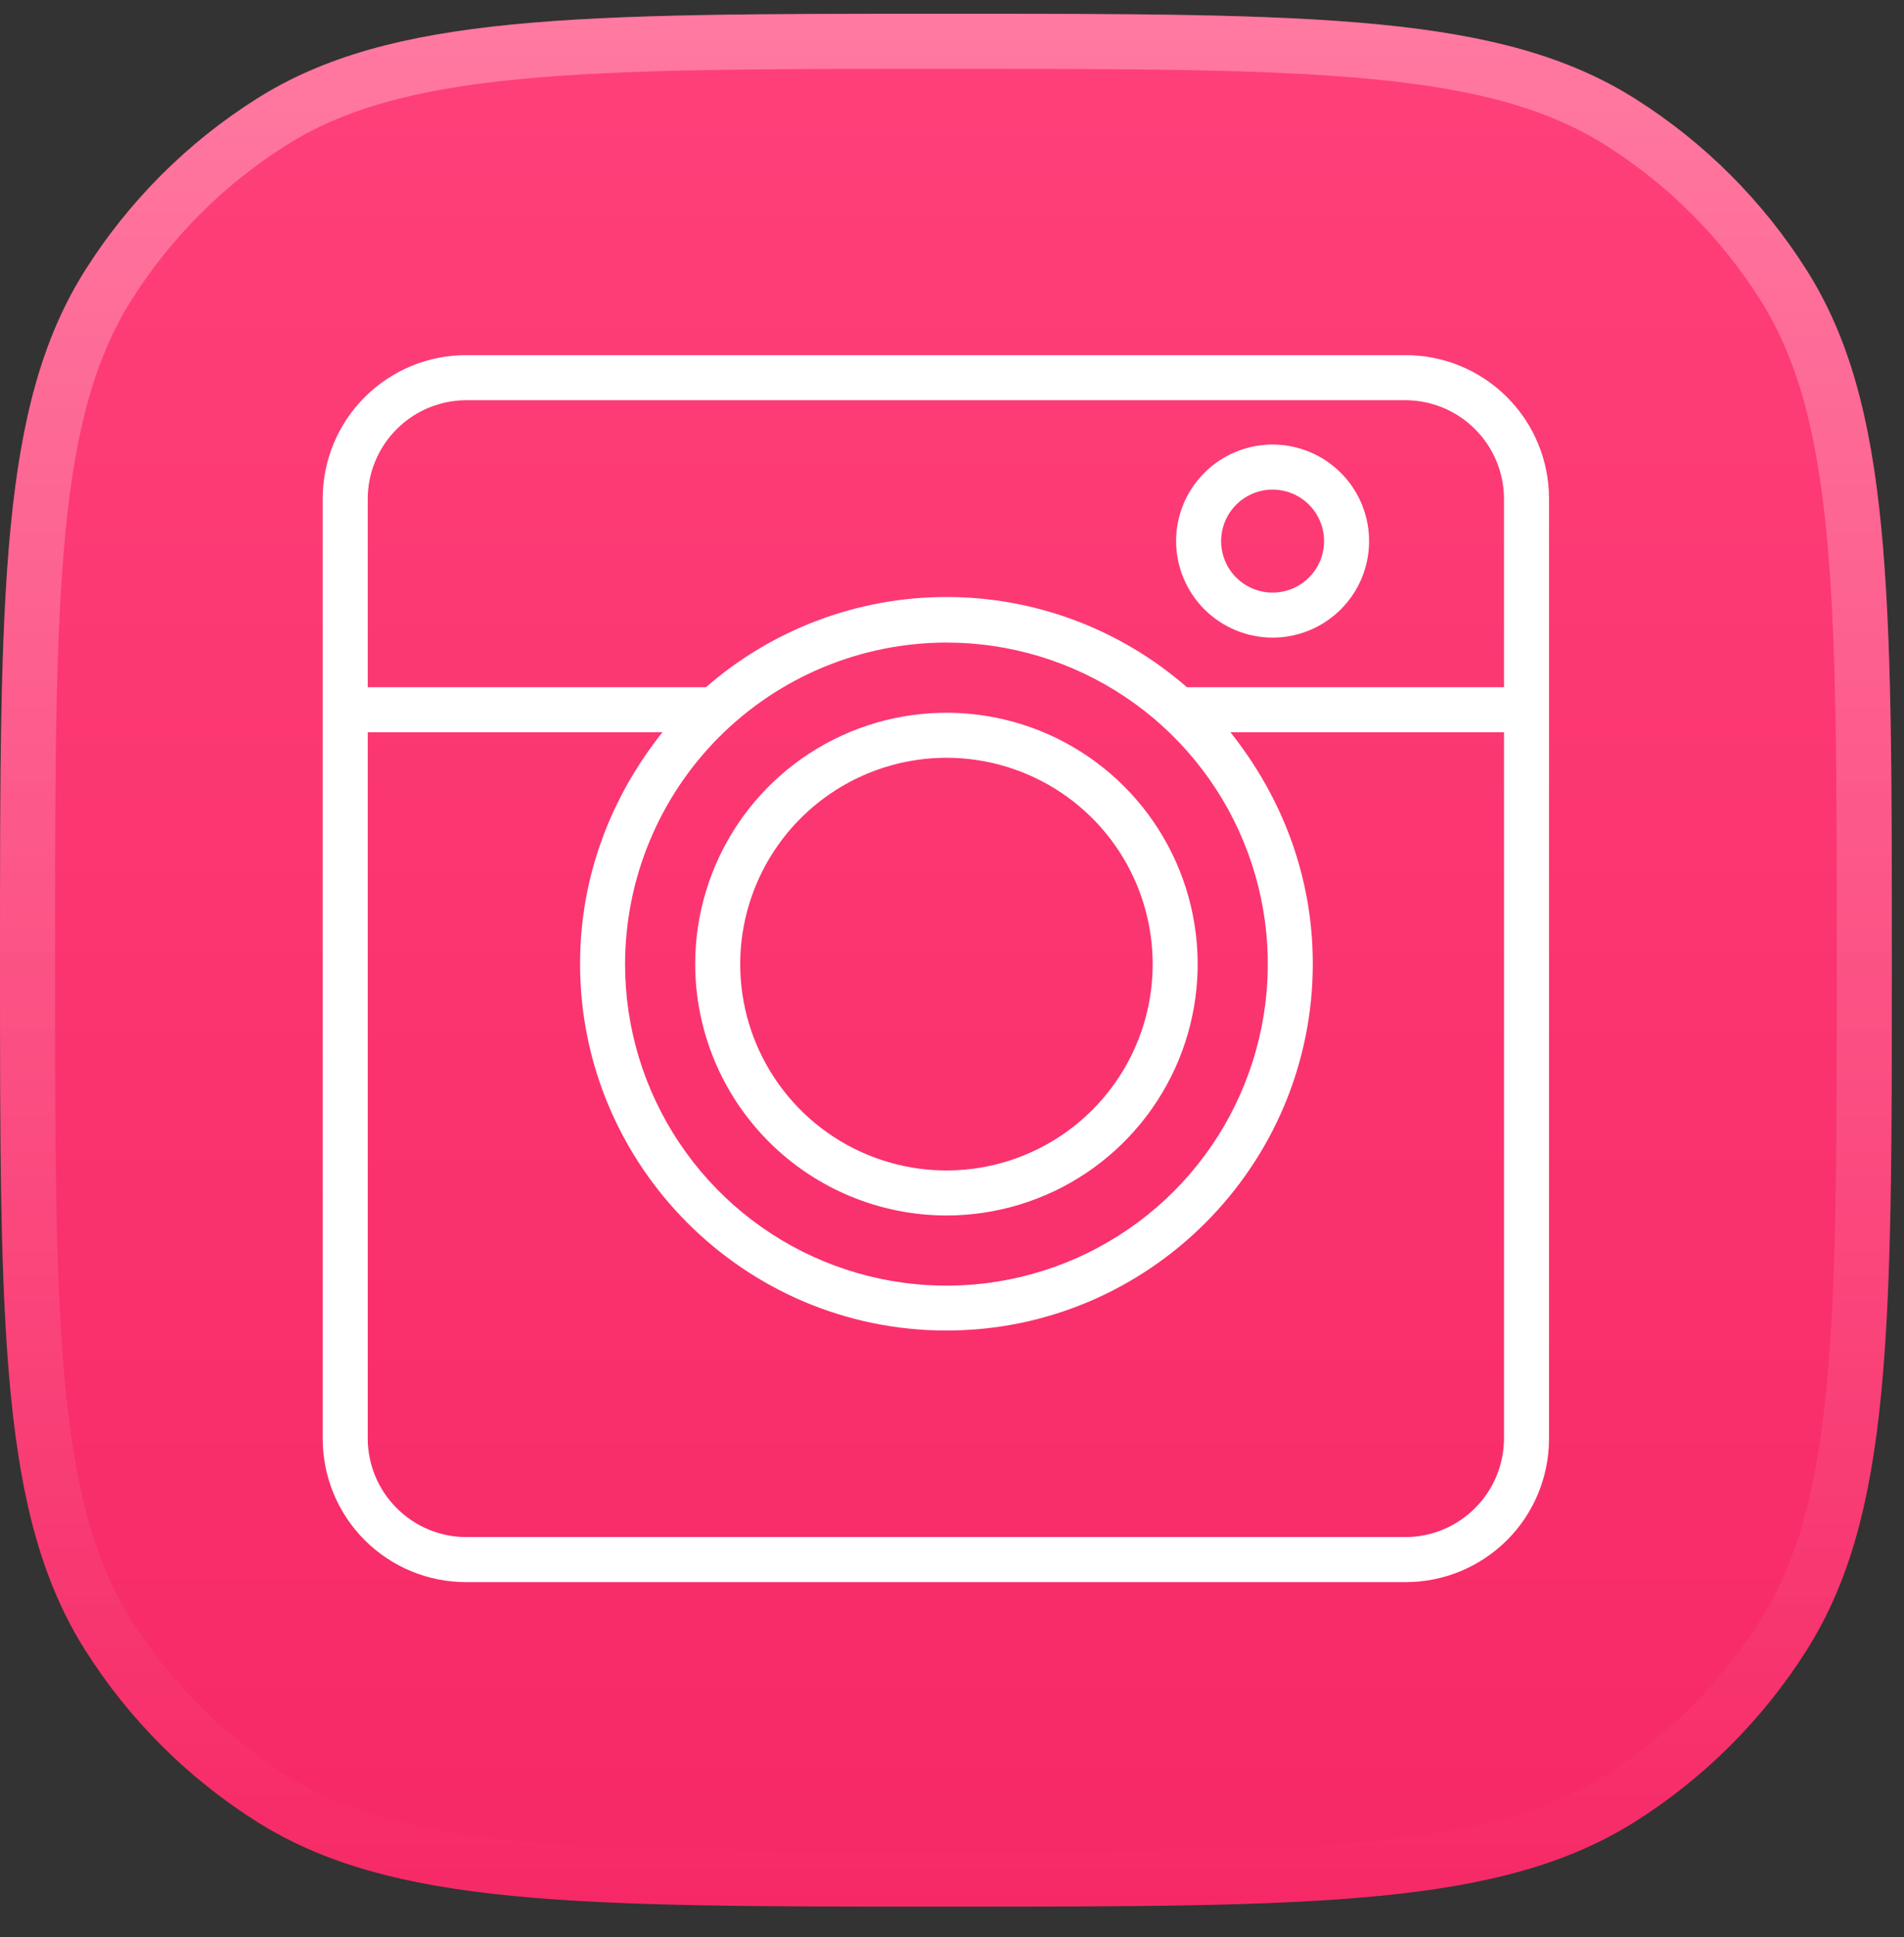 <?xml version="1.0" encoding="UTF-8"?> <svg xmlns="http://www.w3.org/2000/svg" width="59" height="60" viewBox="0 0 59 60" fill="none"><rect x="0" y="0" width="59" height="60" fill="#333333" stroke="none"/><path d="M0 29.738C0 18.273 0 12.541 2.643 8.364C3.994 6.229 5.803 4.42 7.938 3.069C12.115 0.426 17.848 0.426 29.312 0.426C40.776 0.426 46.509 0.426 50.686 3.069C52.821 4.42 54.63 6.229 55.981 8.364C58.624 12.541 58.624 18.273 58.624 29.738C58.624 41.203 58.624 46.935 55.981 51.112C54.63 53.247 52.821 55.056 50.686 56.407C46.509 59.05 40.776 59.05 29.312 59.05C17.848 59.05 12.115 59.05 7.938 56.407C5.803 55.056 3.994 53.247 2.643 51.112C0 46.935 0 41.203 0 29.738Z" fill="url(#paint0_linear_1141_3691)"></path><path d="M29.311 1.279C35.061 1.279 39.312 1.28 42.649 1.606C45.973 1.93 48.301 2.569 50.23 3.79C52.259 5.074 53.976 6.791 55.26 8.82C56.481 10.749 57.12 13.077 57.444 16.401C57.77 19.738 57.77 23.989 57.77 29.738C57.77 35.487 57.77 39.738 57.444 43.075C57.12 46.399 56.481 48.727 55.26 50.657C53.976 52.685 52.259 54.403 50.23 55.686C48.301 56.907 45.973 57.546 42.649 57.87C39.312 58.196 35.061 58.197 29.311 58.197C23.562 58.197 19.312 58.196 15.975 57.87C12.651 57.546 10.323 56.907 8.394 55.686C6.365 54.403 4.648 52.685 3.364 50.657C2.143 48.727 1.504 46.399 1.18 43.075C0.854 39.738 0.853 35.487 0.853 29.738C0.853 23.989 0.854 19.738 1.18 16.401C1.504 13.077 2.143 10.749 3.364 8.82C4.648 6.791 6.365 5.074 8.394 3.79C10.323 2.569 12.651 1.93 15.975 1.606C19.312 1.28 23.562 1.279 29.311 1.279Z" stroke="url(#paint1_linear_1141_3691)" stroke-opacity="0.3" stroke-width="1.706"></path><path d="M48 15.44C48 14.263 47.532 13.133 46.699 12.301C45.867 11.468 44.737 11 43.56 11H14.44C13.263 11 12.133 11.468 11.301 12.301C10.468 13.133 10 14.263 10 15.44V44.559C10 45.142 10.115 45.72 10.338 46.259C10.561 46.797 10.888 47.287 11.3 47.699C11.713 48.112 12.202 48.439 12.741 48.662C13.28 48.885 13.857 49 14.44 49H43.559C44.142 49 44.72 48.885 45.259 48.662C45.797 48.439 46.287 48.112 46.699 47.7C47.112 47.287 47.439 46.798 47.662 46.259C47.885 45.72 48 45.143 48 44.56V15.44ZM43.552 47.605H14.448C13.639 47.603 12.864 47.281 12.292 46.708C11.719 46.136 11.397 45.361 11.395 44.552V22.679H20.527C18.932 24.683 17.975 27.137 17.975 29.851C17.975 36.111 23.068 41.208 29.328 41.208C35.587 41.208 40.68 36.109 40.68 29.849C40.68 27.135 39.723 24.683 38.128 22.679H46.605V44.552C46.603 45.361 46.281 46.136 45.708 46.708C45.136 47.281 44.361 47.603 43.552 47.605ZM29.328 19.901C31.297 19.901 33.223 20.485 34.86 21.58C36.498 22.674 37.774 24.229 38.528 26.049C39.282 27.869 39.479 29.871 39.094 31.802C38.71 33.734 37.762 35.508 36.369 36.901C34.976 38.294 33.202 39.242 31.27 39.627C29.338 40.011 27.336 39.813 25.517 39.06C23.697 38.306 22.142 37.03 21.048 35.392C19.953 33.755 19.369 31.829 19.369 29.86C19.372 27.22 20.422 24.688 22.289 22.821C24.156 20.954 26.687 19.904 29.328 19.901H29.328ZM14.448 12.395H43.552C44.361 12.397 45.136 12.719 45.708 13.292C46.281 13.864 46.603 14.639 46.605 15.448V21.284H36.779C34.715 19.483 32.068 18.49 29.328 18.49C26.587 18.49 23.94 19.483 21.876 21.284H11.395V15.448C11.397 14.639 11.719 13.864 12.292 13.292C12.864 12.719 13.639 12.397 14.448 12.395Z" fill="white"></path><path d="M39.434 19.748C40.026 19.748 40.604 19.573 41.095 19.244C41.587 18.916 41.97 18.449 42.197 17.903C42.423 17.356 42.482 16.755 42.367 16.175C42.251 15.595 41.967 15.062 41.548 14.644C41.13 14.226 40.597 13.941 40.017 13.826C39.438 13.71 38.836 13.77 38.29 13.996C37.744 14.222 37.277 14.606 36.948 15.097C36.62 15.589 36.444 16.167 36.444 16.758C36.445 17.551 36.76 18.311 37.321 18.872C37.881 19.432 38.641 19.747 39.434 19.748ZM39.434 15.163C39.75 15.163 40.058 15.257 40.321 15.432C40.583 15.607 40.788 15.857 40.908 16.148C41.029 16.44 41.06 16.76 40.999 17.07C40.937 17.38 40.785 17.664 40.562 17.887C40.339 18.11 40.055 18.262 39.745 18.323C39.435 18.385 39.115 18.353 38.823 18.232C38.532 18.111 38.282 17.907 38.107 17.645C37.932 17.382 37.839 17.073 37.839 16.758C37.839 16.335 38.008 15.93 38.307 15.631C38.606 15.332 39.011 15.164 39.434 15.163ZM29.328 37.645C30.867 37.645 32.373 37.188 33.653 36.333C34.933 35.477 35.931 34.261 36.52 32.839C37.109 31.416 37.264 29.851 36.963 28.341C36.663 26.831 35.921 25.443 34.833 24.355C33.744 23.266 32.356 22.524 30.846 22.224C29.336 21.924 27.771 22.078 26.348 22.667C24.926 23.256 23.71 24.254 22.854 25.534C21.999 26.815 21.542 28.32 21.542 29.86C21.545 31.924 22.366 33.903 23.825 35.362C25.285 36.822 27.264 37.643 29.328 37.645ZM29.328 23.469C30.591 23.469 31.827 23.844 32.878 24.546C33.929 25.248 34.748 26.246 35.232 27.414C35.716 28.582 35.842 29.867 35.596 31.106C35.349 32.346 34.74 33.485 33.846 34.379C32.953 35.272 31.814 35.881 30.574 36.128C29.335 36.374 28.05 36.248 26.882 35.764C25.714 35.28 24.716 34.461 24.014 33.41C23.312 32.359 22.937 31.124 22.937 29.86C22.939 28.165 23.613 26.541 24.811 25.343C26.009 24.145 27.633 23.471 29.328 23.469Z" fill="white"></path><defs><linearGradient id="paint0_linear_1141_3691" x1="29.288" y1="0.426" x2="29.288" y2="58.586" gradientUnits="userSpaceOnUse"><stop stop-color="#FF4079"></stop><stop offset="1" stop-color="#F62966"></stop></linearGradient><linearGradient id="paint1_linear_1141_3691" x1="29.312" y1="0.426" x2="29.312" y2="59.05" gradientUnits="userSpaceOnUse"><stop stop-color="white"></stop><stop offset="1" stop-color="white" stop-opacity="0"></stop></linearGradient></defs></svg> 